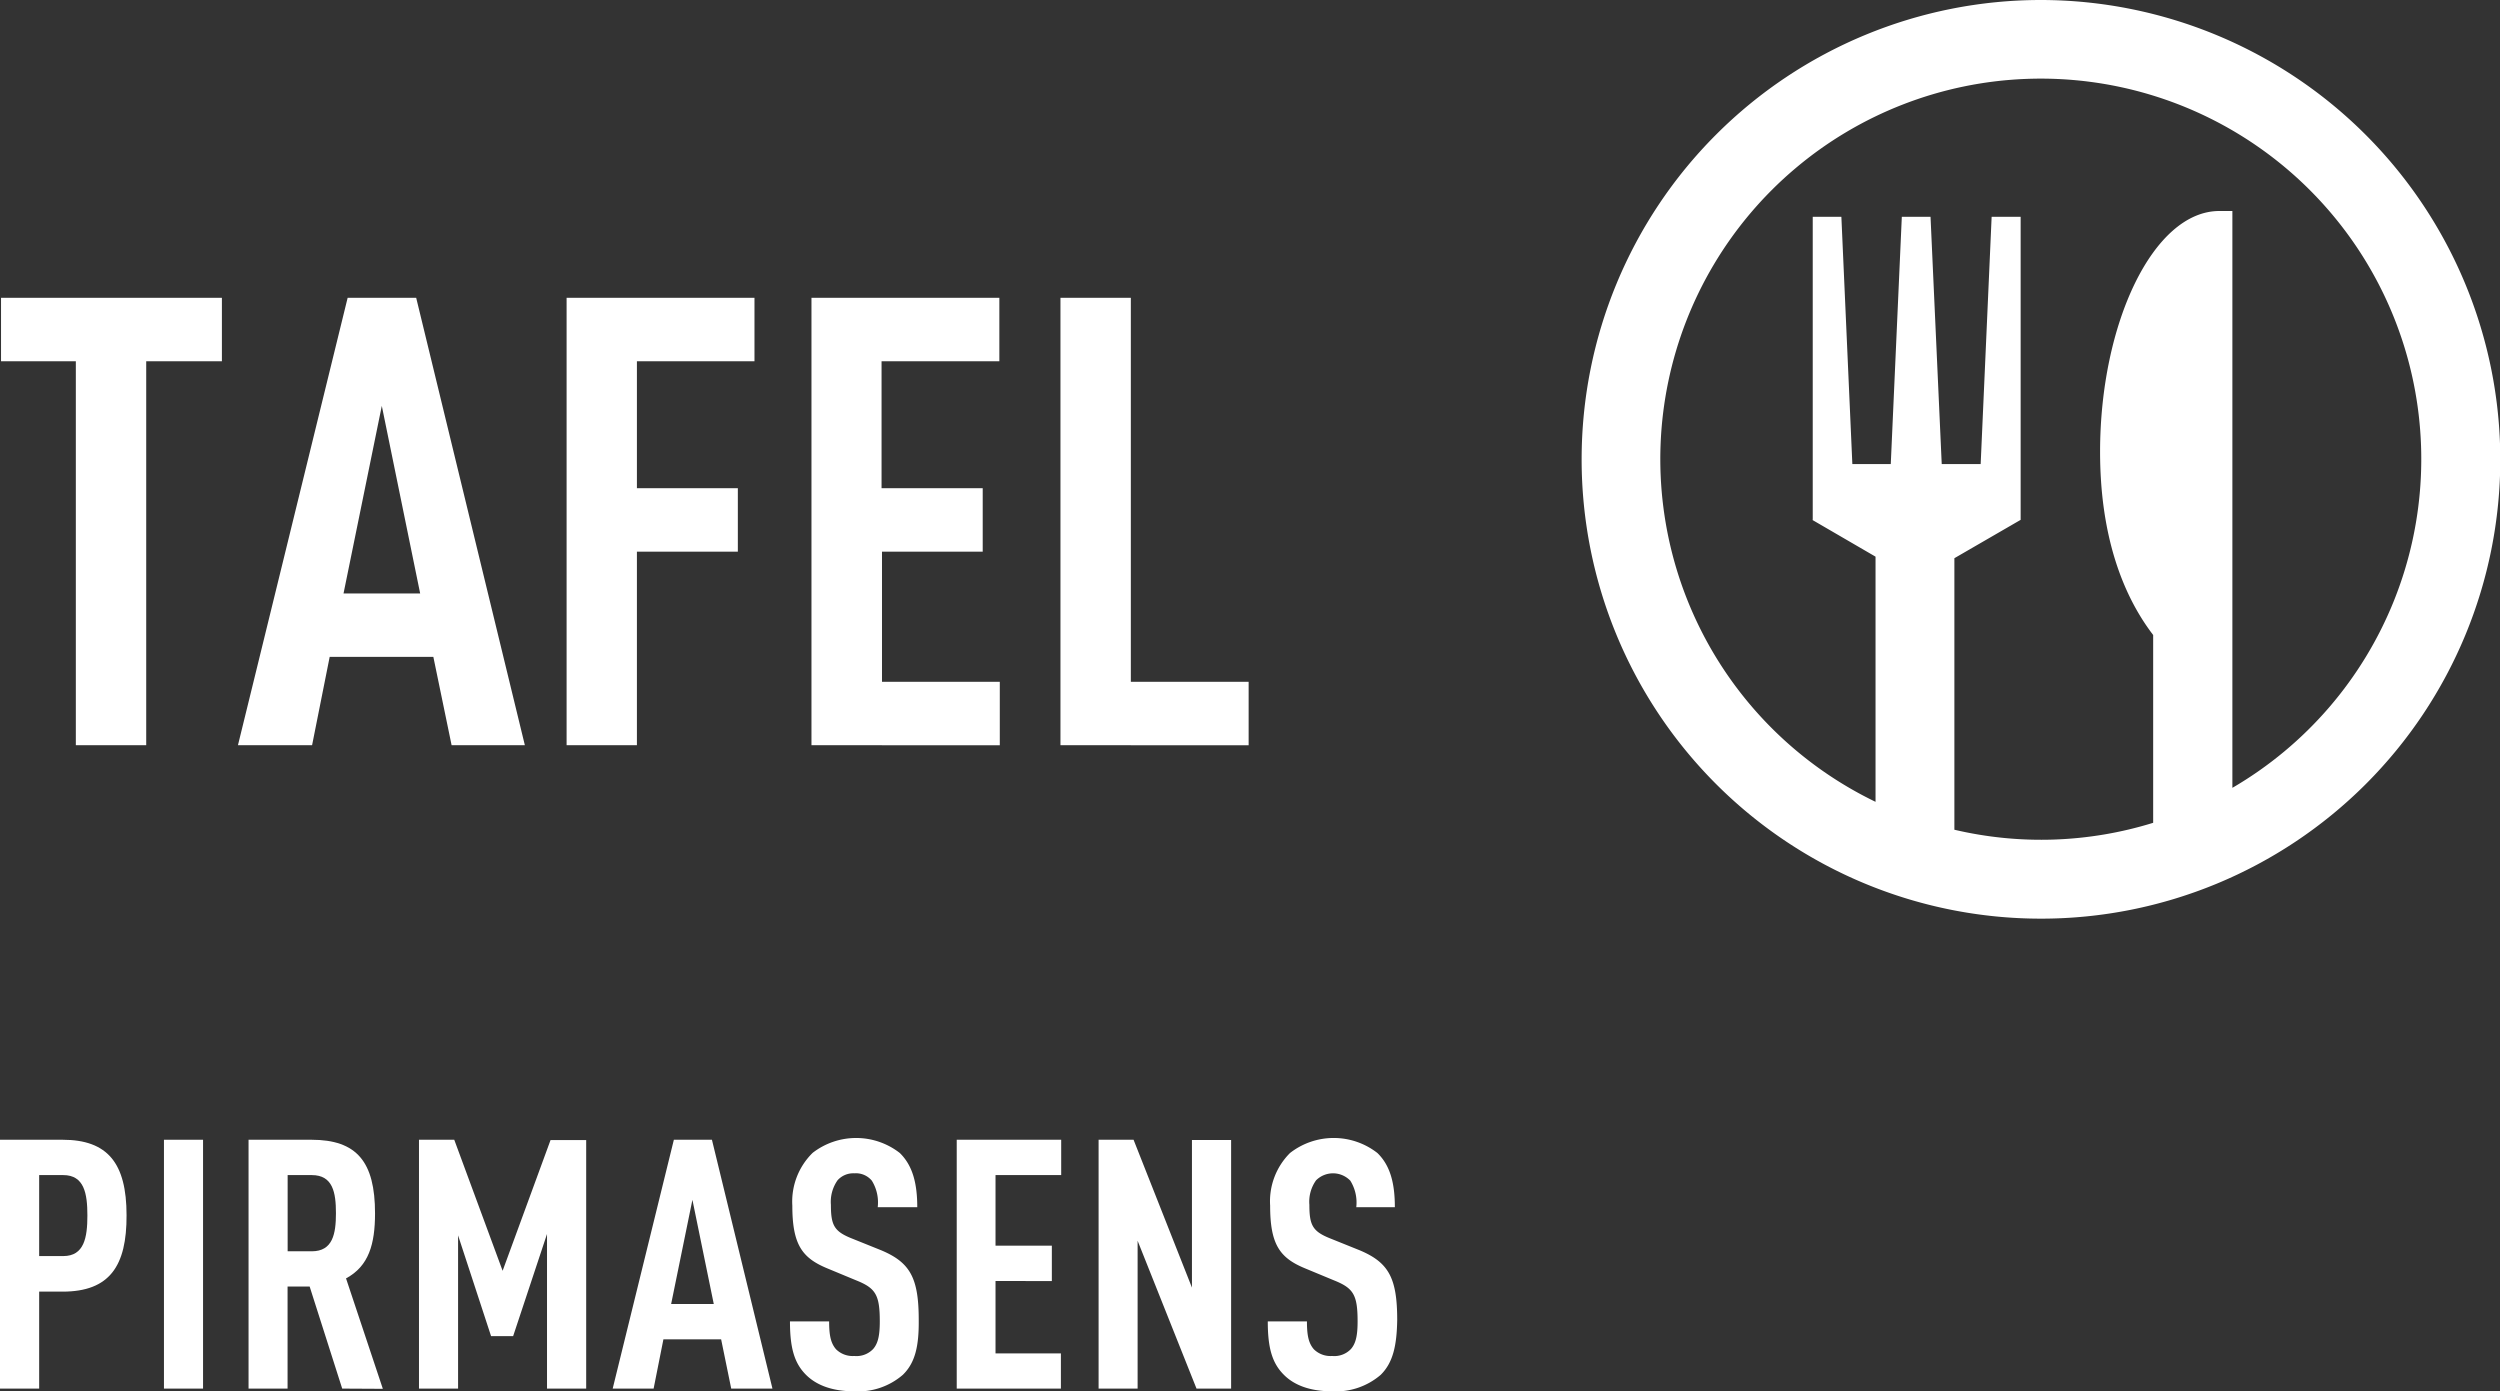 <svg xmlns="http://www.w3.org/2000/svg" viewBox="0 0 339.57 188.97"><rect x="0" y="0" width="339.57" height="188.97" fill="#333333" stroke="none"/><defs><style>.cls-1{fill:#fff;}</style></defs><g id="Ebene_1" data-name="Ebene 1"><path class="cls-1" d="M52.28,205.83H49.1V219H43.78v-33.8h8.5c6.12,0,8.69,3.18,8.69,10.25C61,202.32,58.69,205.83,52.28,205.83ZM52.37,190H49.1v11h3.27c2.85,0,3.28-2.52,3.28-5.51S55.22,190,52.37,190Z" transform="translate(-43.78 -30.39)"/><path class="cls-1" d="M66.05,219v-33.8h5.31V219Z" transform="translate(-43.78 -30.39)"/><path class="cls-1" d="M90.26,219l-4.42-13.86h-3V219H77.54v-33.8h8.54c6.17,0,8.64,3,8.64,10,0,4.18-.85,7.17-3.94,8.83l5,15Zm-4.13-29H82.85v10.35h3.28c2.85,0,3.28-2.37,3.28-5.17S89,190,86.13,190Z" transform="translate(-43.78 -30.39)"/><path class="cls-1" d="M118.08,219V198l-4.6,13.87h-3L106,198.19V219h-5.31v-33.8h4.79L112.05,203l6.51-17.76h4.84V219Z" transform="translate(-43.78 -30.39)"/><path class="cls-1" d="M143.1,219l-1.37-6.69h-7.84L132.56,219H127l8.31-33.8h5.17l8.22,33.8Zm-5.27-25.64-2.89,14.15h5.79Z" transform="translate(-43.78 -30.39)"/><path class="cls-1" d="M166.41,217.13a9.28,9.28,0,0,1-6.59,2.24c-2.95,0-5.13-.81-6.56-2.24-1.61-1.61-2.18-3.7-2.18-7.26h5.32c0,1.8.19,2.94.95,3.8a3.21,3.21,0,0,0,2.47.9,3.11,3.11,0,0,0,2.56-.95c.71-.81.9-2,.9-3.75,0-3.61-.57-4.51-3.18-5.56l-4-1.66c-3.41-1.42-4.7-3.27-4.7-8.5a9.27,9.27,0,0,1,2.76-7.17A9.65,9.65,0,0,1,166,187c1.75,1.71,2.37,4.14,2.37,7.36H163a5.61,5.61,0,0,0-.8-3.6,2.81,2.81,0,0,0-2.38-1,2.86,2.86,0,0,0-2.28.95,5.08,5.08,0,0,0-.9,3.32c0,2.76.43,3.61,2.8,4.56l4,1.61c4,1.67,5.13,3.8,5.13,9.5C168.6,213.15,168.12,215.47,166.41,217.13Z" transform="translate(-43.78 -30.39)"/><path class="cls-1" d="M173.73,219v-33.8h14.19V190H179v9.59h7.65v4.8H179v9.83h8.88V219Z" transform="translate(-43.78 -30.39)"/><path class="cls-1" d="M206.3,219l-8-20.08V219H193v-33.8h4.75l7.93,20.08V185.23H211V219Z" transform="translate(-43.78 -30.39)"/><path class="cls-1" d="M231.32,217.13a9.33,9.33,0,0,1-6.6,2.24c-2.95,0-5.13-.81-6.55-2.24-1.62-1.61-2.19-3.7-2.19-7.26h5.32c0,1.8.19,2.94.95,3.8a3.21,3.21,0,0,0,2.47.9,3.11,3.11,0,0,0,2.56-.95c.71-.81.9-2,.9-3.75,0-3.61-.57-4.51-3.18-5.56l-4-1.66c-3.42-1.42-4.7-3.27-4.7-8.5A9.26,9.26,0,0,1,219,187a9.65,9.65,0,0,1,11.87,0c1.76,1.71,2.37,4.14,2.37,7.36H228a5.6,5.6,0,0,0-.81-3.6,3.26,3.26,0,0,0-4.65-.05,5,5,0,0,0-.91,3.32c0,2.76.43,3.61,2.8,4.56l4,1.61c4,1.67,5.13,3.8,5.13,9.5C233.5,213.15,233,215.47,231.32,217.13Z" transform="translate(-43.78 -30.39)"/></g><g id="Ebene_2" data-name="Ebene 2"><path class="cls-1" d="M63.64,79.46v52.15H54.08V79.46H43.92V70.84h30v8.62Z" transform="translate(-43.78 -30.39)"/><path class="cls-1" d="M105.12,131.61l-2.48-12H88.56l-2.39,12H76.1L91,70.84h9.31l14.76,60.77ZM95.64,85.52,90.44,111h10.41Z" transform="translate(-43.78 -30.39)"/><path class="cls-1" d="M130.29,79.46V96.7H144v8.62H130.29v26.29h-9.55V70.84h25.52v8.62Z" transform="translate(-43.78 -30.39)"/><path class="cls-1" d="M154,131.61V70.84h25.52v8.62h-16V96.7h13.74v8.62H163.58V123h16v8.62Z" transform="translate(-43.78 -30.39)"/><path class="cls-1" d="M187.82,131.61V70.84h9.56V123h16v8.62Z" transform="translate(-43.78 -30.39)"/><path class="cls-1" d="M321,30.39a62.39,62.39,0,1,0,62.39,62.4A62.47,62.47,0,0,0,321,30.39m26,107V59.05h-1.77c-8.95,0-16.2,15.22-16.2,32.71,0,11,2.86,19.2,7.21,24.88v25.51a51.44,51.44,0,0,1-27,.94V106.21l9-5.21h0V59.84H314.3l-1.49,33.58h-5.29L306,59.84H302.1l-1.5,33.58h-5.22l-1.49-33.58H290V101l-.07,0,8.6,5V139.3A51.68,51.68,0,1,1,347,137.4" transform="translate(-43.78 -30.39)"/></g></svg>